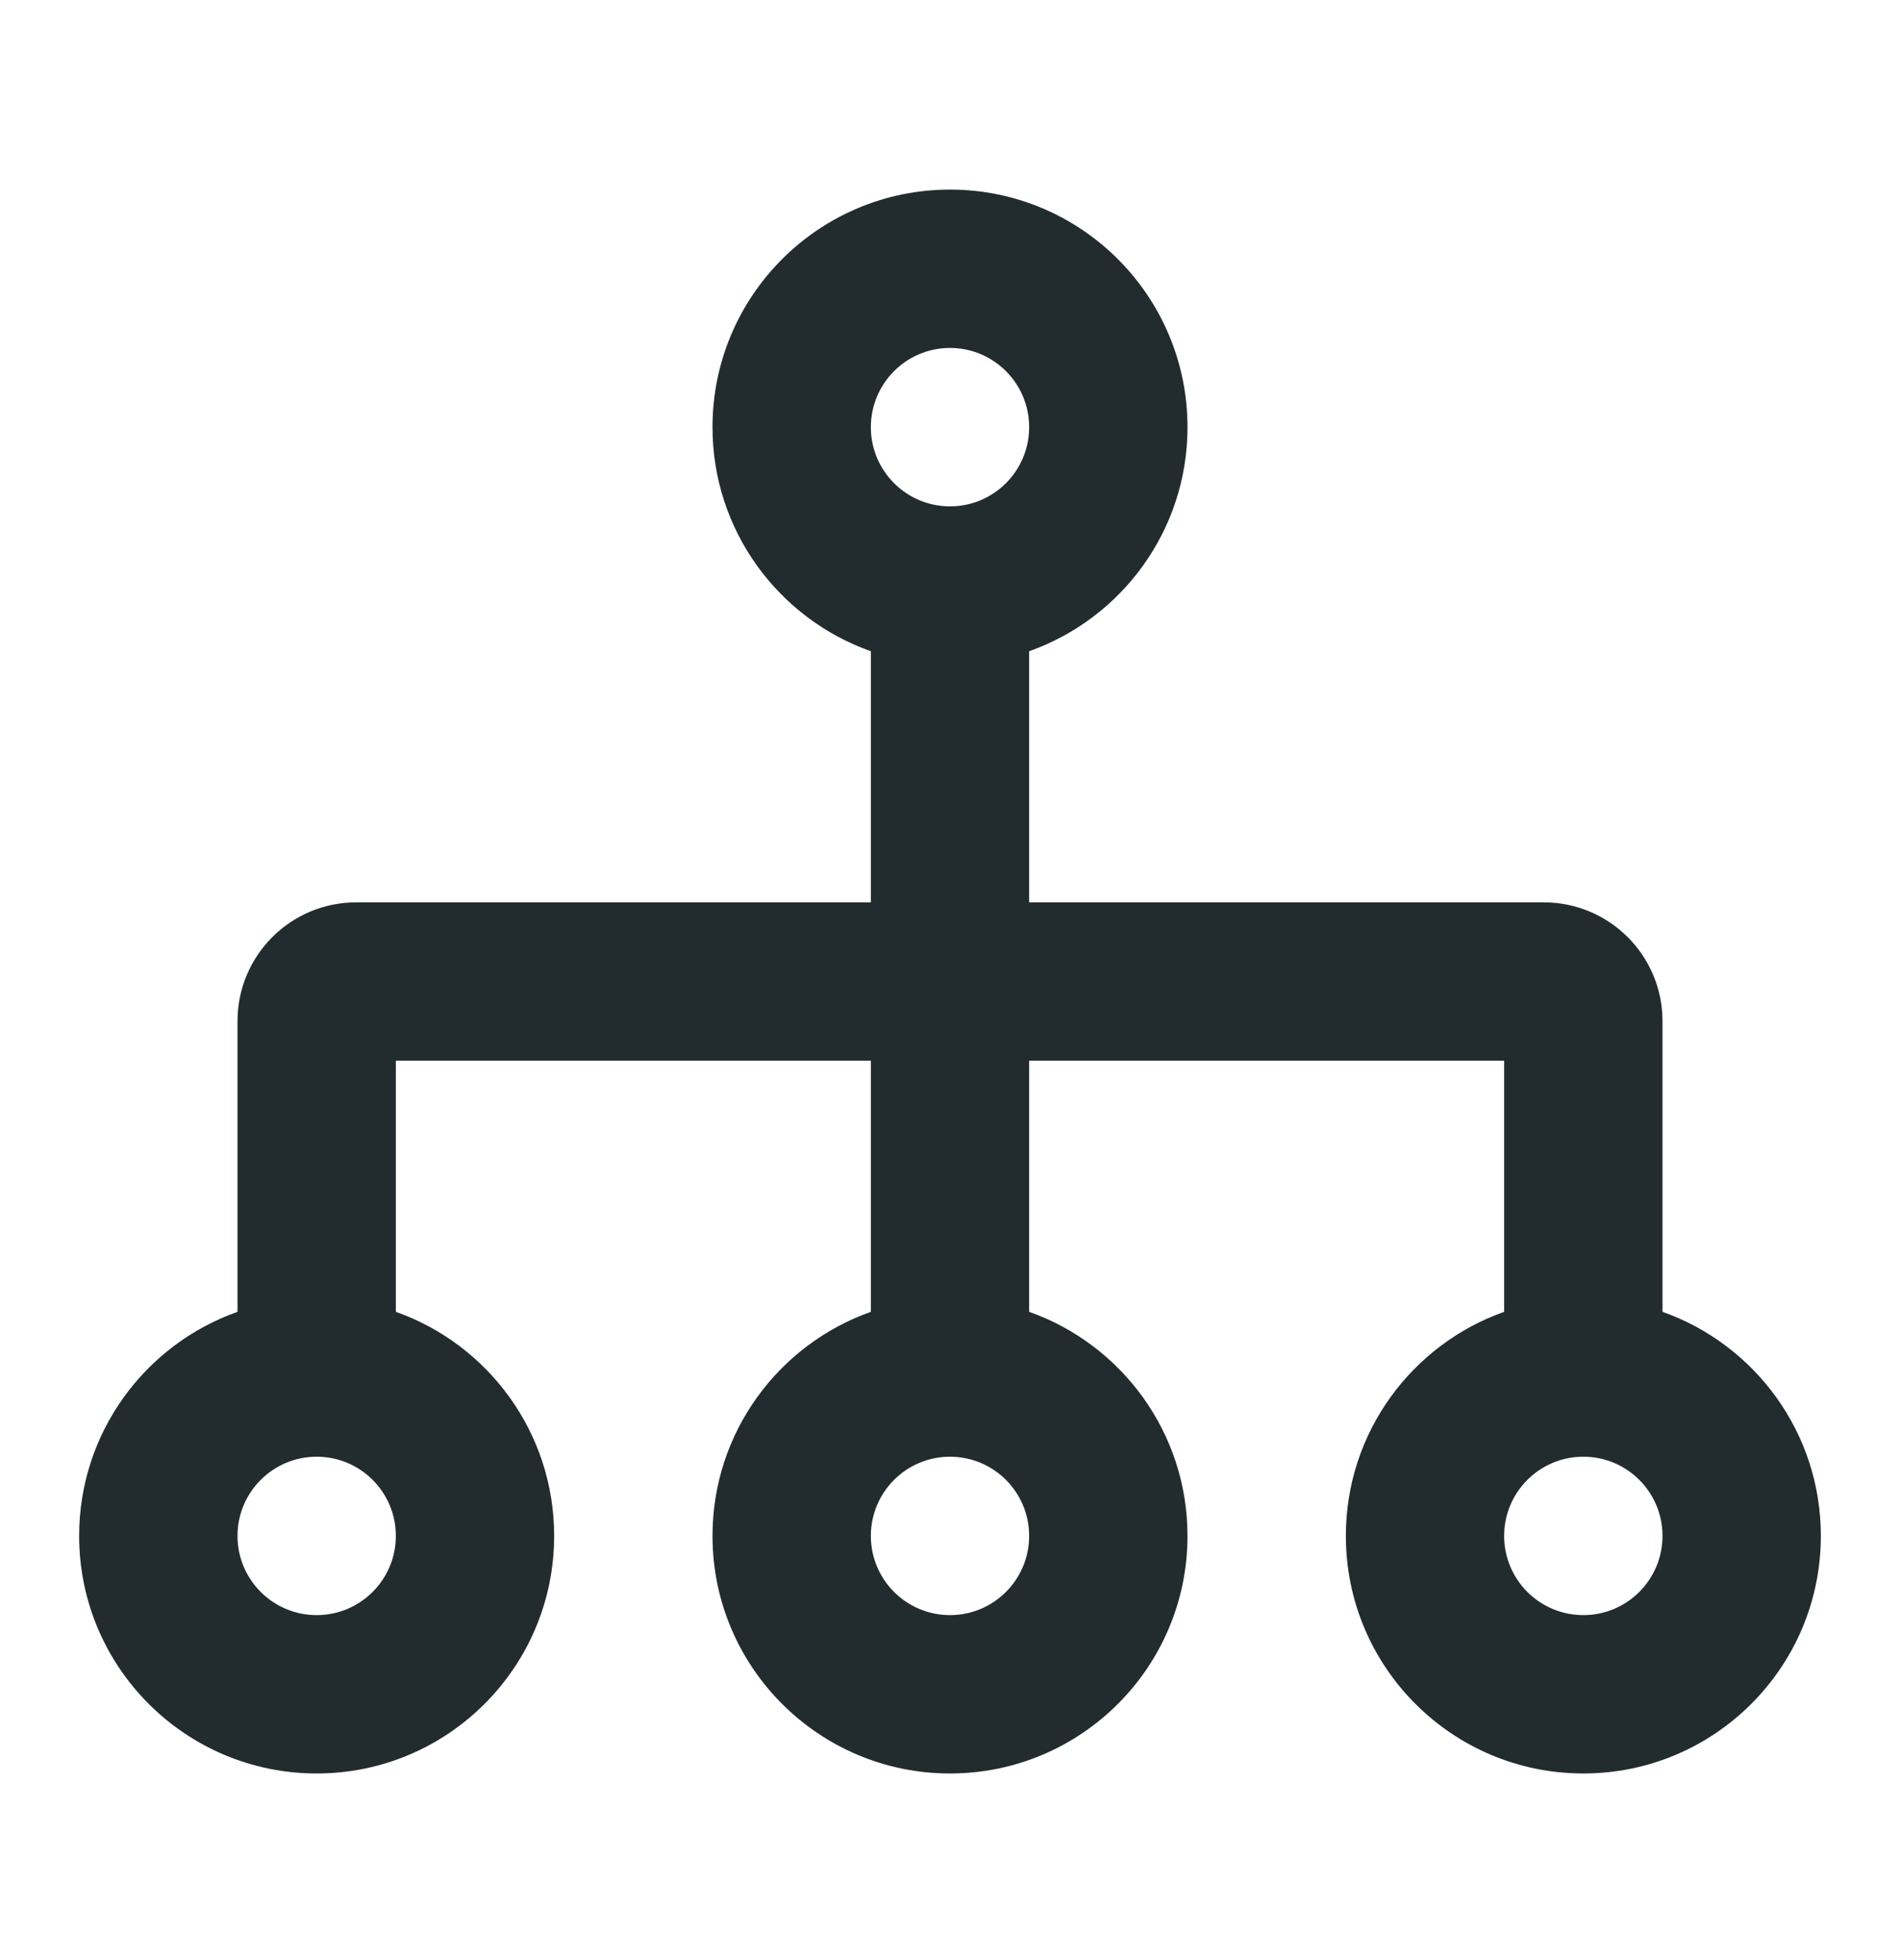 <svg width="32" height="33" viewBox="0 0 32 33" fill="none" xmlns="http://www.w3.org/2000/svg">
<path fill-rule="evenodd" clip-rule="evenodd" d="M16 8.525C15.264 8.525 14.667 7.928 14.667 7.192C14.667 6.455 15.264 5.858 16 5.858C16.736 5.858 17.333 6.455 17.333 7.192C17.333 7.928 16.736 8.525 16 8.525ZM12 7.192C12 4.983 13.791 3.192 16 3.192C18.209 3.192 20 4.983 20 7.192C20 8.933 18.887 10.415 17.333 10.964V15.192H26C27.105 15.192 28 16.087 28 17.192V17.858V22.086C29.553 22.635 30.667 24.117 30.667 25.858C30.667 28.067 28.876 29.858 26.667 29.858C24.457 29.858 22.667 28.067 22.667 25.858C22.667 24.117 23.78 22.635 25.333 22.086V17.858H17.333V22.086C18.887 22.635 20 24.117 20 25.858C20 28.067 18.209 29.858 16 29.858C13.791 29.858 12 28.067 12 25.858C12 24.117 13.113 22.635 14.667 22.086V17.858H6.667V22.086C8.22 22.635 9.333 24.117 9.333 25.858C9.333 28.067 7.542 29.858 5.333 29.858C3.124 29.858 1.333 28.067 1.333 25.858C1.333 24.117 2.446 22.635 4 22.086V17.858V17.192C4 16.087 4.895 15.192 6 15.192H14.667V10.964C13.113 10.415 12 8.933 12 7.192ZM16 27.192C15.264 27.192 14.667 26.595 14.667 25.858C14.667 25.122 15.264 24.525 16 24.525C16.736 24.525 17.333 25.122 17.333 25.858C17.333 26.595 16.736 27.192 16 27.192ZM25.333 25.858C25.333 26.595 25.93 27.192 26.667 27.192C27.403 27.192 28 26.595 28 25.858C28 25.122 27.403 24.525 26.667 24.525C25.93 24.525 25.333 25.122 25.333 25.858ZM5.333 27.192C4.597 27.192 4 26.595 4 25.858C4 25.122 4.597 24.525 5.333 24.525C6.07 24.525 6.667 25.122 6.667 25.858C6.667 26.595 6.07 27.192 5.333 27.192Z" fill="#222C2E"/>
</svg>
